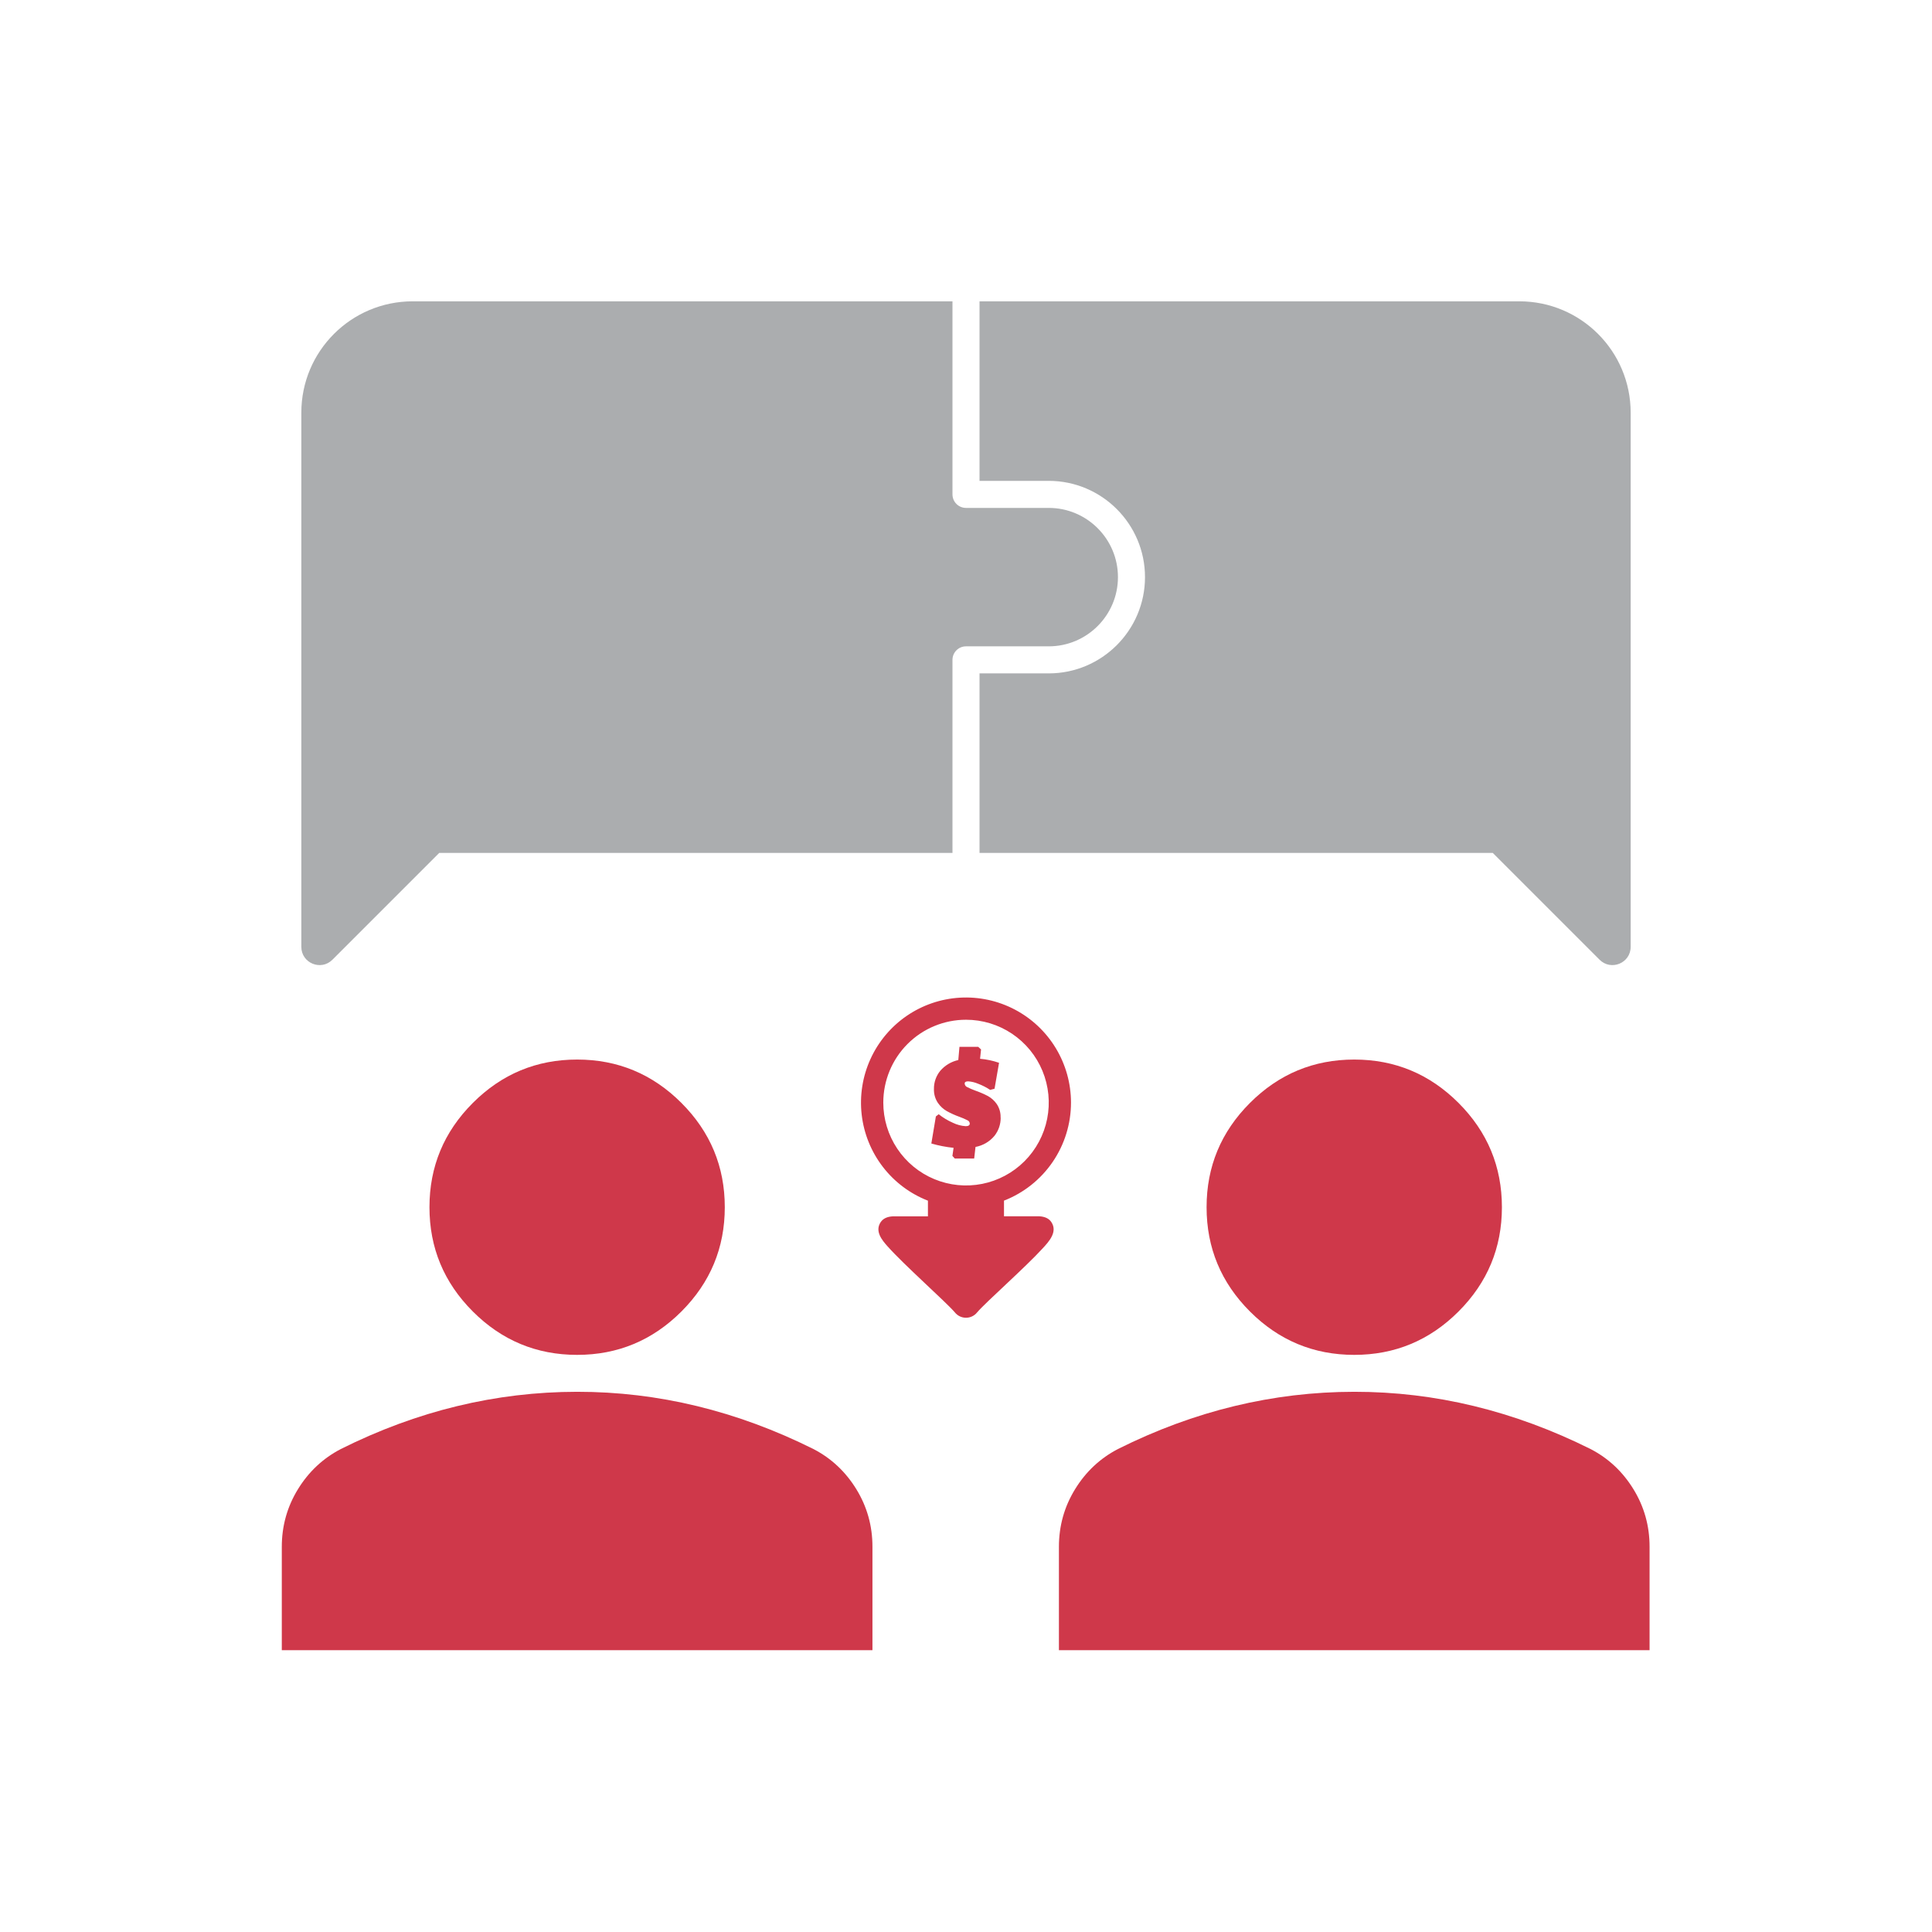 <?xml version="1.0" encoding="UTF-8"?>
<svg xmlns="http://www.w3.org/2000/svg" width="368" height="368" viewBox="0 0 368 368" fill="none">
  <path d="M109.929 258.071C102.194 258.071 95.573 255.317 90.065 249.809C84.557 244.301 81.803 237.68 81.803 229.945C81.803 222.21 84.557 215.589 90.065 210.081C95.573 204.573 102.194 201.819 109.929 201.819C117.664 201.819 124.285 204.573 129.793 210.081C135.301 215.589 138.055 222.21 138.055 229.945C138.055 237.68 135.301 244.301 129.793 249.809C124.285 255.317 117.664 258.071 109.929 258.071ZM53.676 314.324V294.635C53.676 290.651 54.703 286.99 56.756 283.652C58.809 280.314 61.533 277.765 64.927 276.002C72.193 272.369 79.576 269.645 87.076 267.831C94.577 266.017 102.194 265.108 109.929 265.103C117.664 265.098 125.281 266.008 132.781 267.831C140.282 269.654 147.665 272.378 154.931 276.002C158.329 277.76 161.055 280.31 163.109 283.652C165.162 286.994 166.186 290.656 166.181 294.635V314.324H53.676Z" fill="#CF384A"></path>
  <path d="M257.951 258.071C250.217 258.071 243.595 255.317 238.087 249.809C232.579 244.301 229.825 237.68 229.825 229.945C229.825 222.21 232.579 215.589 238.087 210.081C243.595 204.573 250.217 201.819 257.951 201.819C265.686 201.819 272.308 204.573 277.815 210.081C283.323 215.589 286.078 222.21 286.078 229.945C286.078 237.68 283.323 244.301 277.815 249.809C272.308 255.317 265.686 258.071 257.951 258.071ZM201.699 314.324V294.635C201.699 290.651 202.725 286.99 204.779 283.652C206.832 280.314 209.555 277.765 212.949 276.002C220.215 272.369 227.598 269.645 235.099 267.831C242.599 266.017 250.217 265.108 257.951 265.103C265.686 265.098 273.303 266.008 280.804 267.831C288.304 269.654 295.688 272.378 302.953 276.002C306.352 277.76 309.078 280.31 311.131 283.652C313.184 286.994 314.209 290.656 314.204 294.635V314.324H201.699Z" fill="#CF384A"></path>
  <path d="M212.943 109.93C212.943 117.198 207.029 123.112 199.761 123.112H184C182.575 123.112 181.424 124.267 181.424 125.688V162.462H83.661L63.318 182.805C61.132 184.991 57.397 183.446 57.397 180.354V78.602C57.397 66.889 66.891 57.395 78.604 57.395H181.424V94.169C181.424 95.593 182.575 96.745 184 96.745H199.761C207.029 96.745 212.943 102.659 212.943 109.93Z" fill="#ABADAF"></path>
  <path d="M310.603 78.602V180.354C310.603 183.446 306.867 184.991 304.682 182.805L284.339 162.462H186.576V128.264H199.761C209.87 128.264 218.095 120.039 218.095 109.93C218.095 99.818 209.87 91.593 199.761 91.593H186.576V57.395H289.399C301.108 57.395 310.603 66.889 310.603 78.602Z" fill="#ABADAF"></path>
  <path fill-rule="evenodd" clip-rule="evenodd" d="M204 210.015C204 214.053 202.781 217.997 200.503 221.33C198.226 224.662 194.996 227.228 191.237 228.69V231.671H197.899C199.01 231.72 199.804 232.088 200.26 232.784C201.495 234.642 199.804 236.48 198.633 237.752C195.305 241.408 187.77 248.036 186.128 249.968C185.873 250.29 185.55 250.55 185.181 250.729C184.812 250.907 184.407 251 183.998 251C183.588 251 183.183 250.907 182.814 250.729C182.445 250.55 182.122 250.29 181.867 249.968C180.166 247.981 172.219 240.956 169.06 237.399C167.973 236.192 166.604 234.508 167.745 232.794C168.211 232.098 168.995 231.73 170.106 231.681H176.748V228.7C173.356 227.378 170.389 225.154 168.166 222.268C165.942 219.383 164.547 215.944 164.131 212.322C163.715 208.701 164.293 205.035 165.804 201.718C167.314 198.402 169.699 195.561 172.702 193.502C175.705 191.443 179.213 190.244 182.846 190.033C186.479 189.823 190.101 190.61 193.321 192.309C196.541 194.007 199.237 196.554 201.119 199.674C203.001 202.794 203.997 206.369 204 210.015ZM190.607 212.871C190.62 214.132 190.202 215.359 189.422 216.349C188.502 217.455 187.224 218.204 185.811 218.465L185.558 220.671H181.862L181.411 220.174L181.634 218.634C180.2 218.487 178.782 218.211 177.398 217.81L178.261 212.653L178.802 212.235C179.632 212.897 180.546 213.447 181.52 213.87C182.28 214.241 183.106 214.459 183.95 214.511C184.446 214.511 184.719 214.342 184.719 214.014C184.713 213.879 184.669 213.749 184.591 213.638C184.514 213.527 184.407 213.44 184.283 213.388C183.791 213.138 183.284 212.919 182.765 212.732C181.942 212.437 181.142 212.078 180.374 211.659C179.686 211.269 179.096 210.727 178.648 210.074C178.126 209.294 177.862 208.37 177.894 207.431C177.872 206.165 178.301 204.932 179.104 203.954C179.998 202.922 181.2 202.206 182.532 201.912L182.755 199.398H186.326L186.867 199.895L186.679 201.673C187.911 201.776 189.126 202.033 190.295 202.438L189.437 207.377L188.603 207.6C187.878 207.119 187.101 206.723 186.287 206.418C185.692 206.166 185.06 206.015 184.417 205.971C183.97 205.971 183.747 206.105 183.747 206.383C183.753 206.528 183.799 206.668 183.881 206.787C183.962 206.907 184.076 207.001 184.208 207.059C184.712 207.313 185.231 207.537 185.761 207.729C186.588 208.017 187.394 208.364 188.172 208.768C188.848 209.143 189.428 209.67 189.868 210.308C190.372 211.069 190.624 211.969 190.587 212.881L190.607 212.871ZM184 194.236C187.117 194.235 190.165 195.16 192.757 196.894C195.349 198.628 197.37 201.093 198.563 203.977C199.757 206.861 200.069 210.035 199.461 213.098C198.853 216.16 197.352 218.973 195.148 221.18C192.944 223.388 190.136 224.891 187.078 225.5C184.021 226.109 180.852 225.796 177.972 224.601C175.092 223.406 172.631 221.382 170.9 218.785C169.169 216.189 168.245 213.137 168.246 210.015C168.246 205.83 169.906 201.816 172.86 198.857C175.815 195.898 179.822 194.236 184 194.236Z" fill="#CF384A"></path>
</svg>

